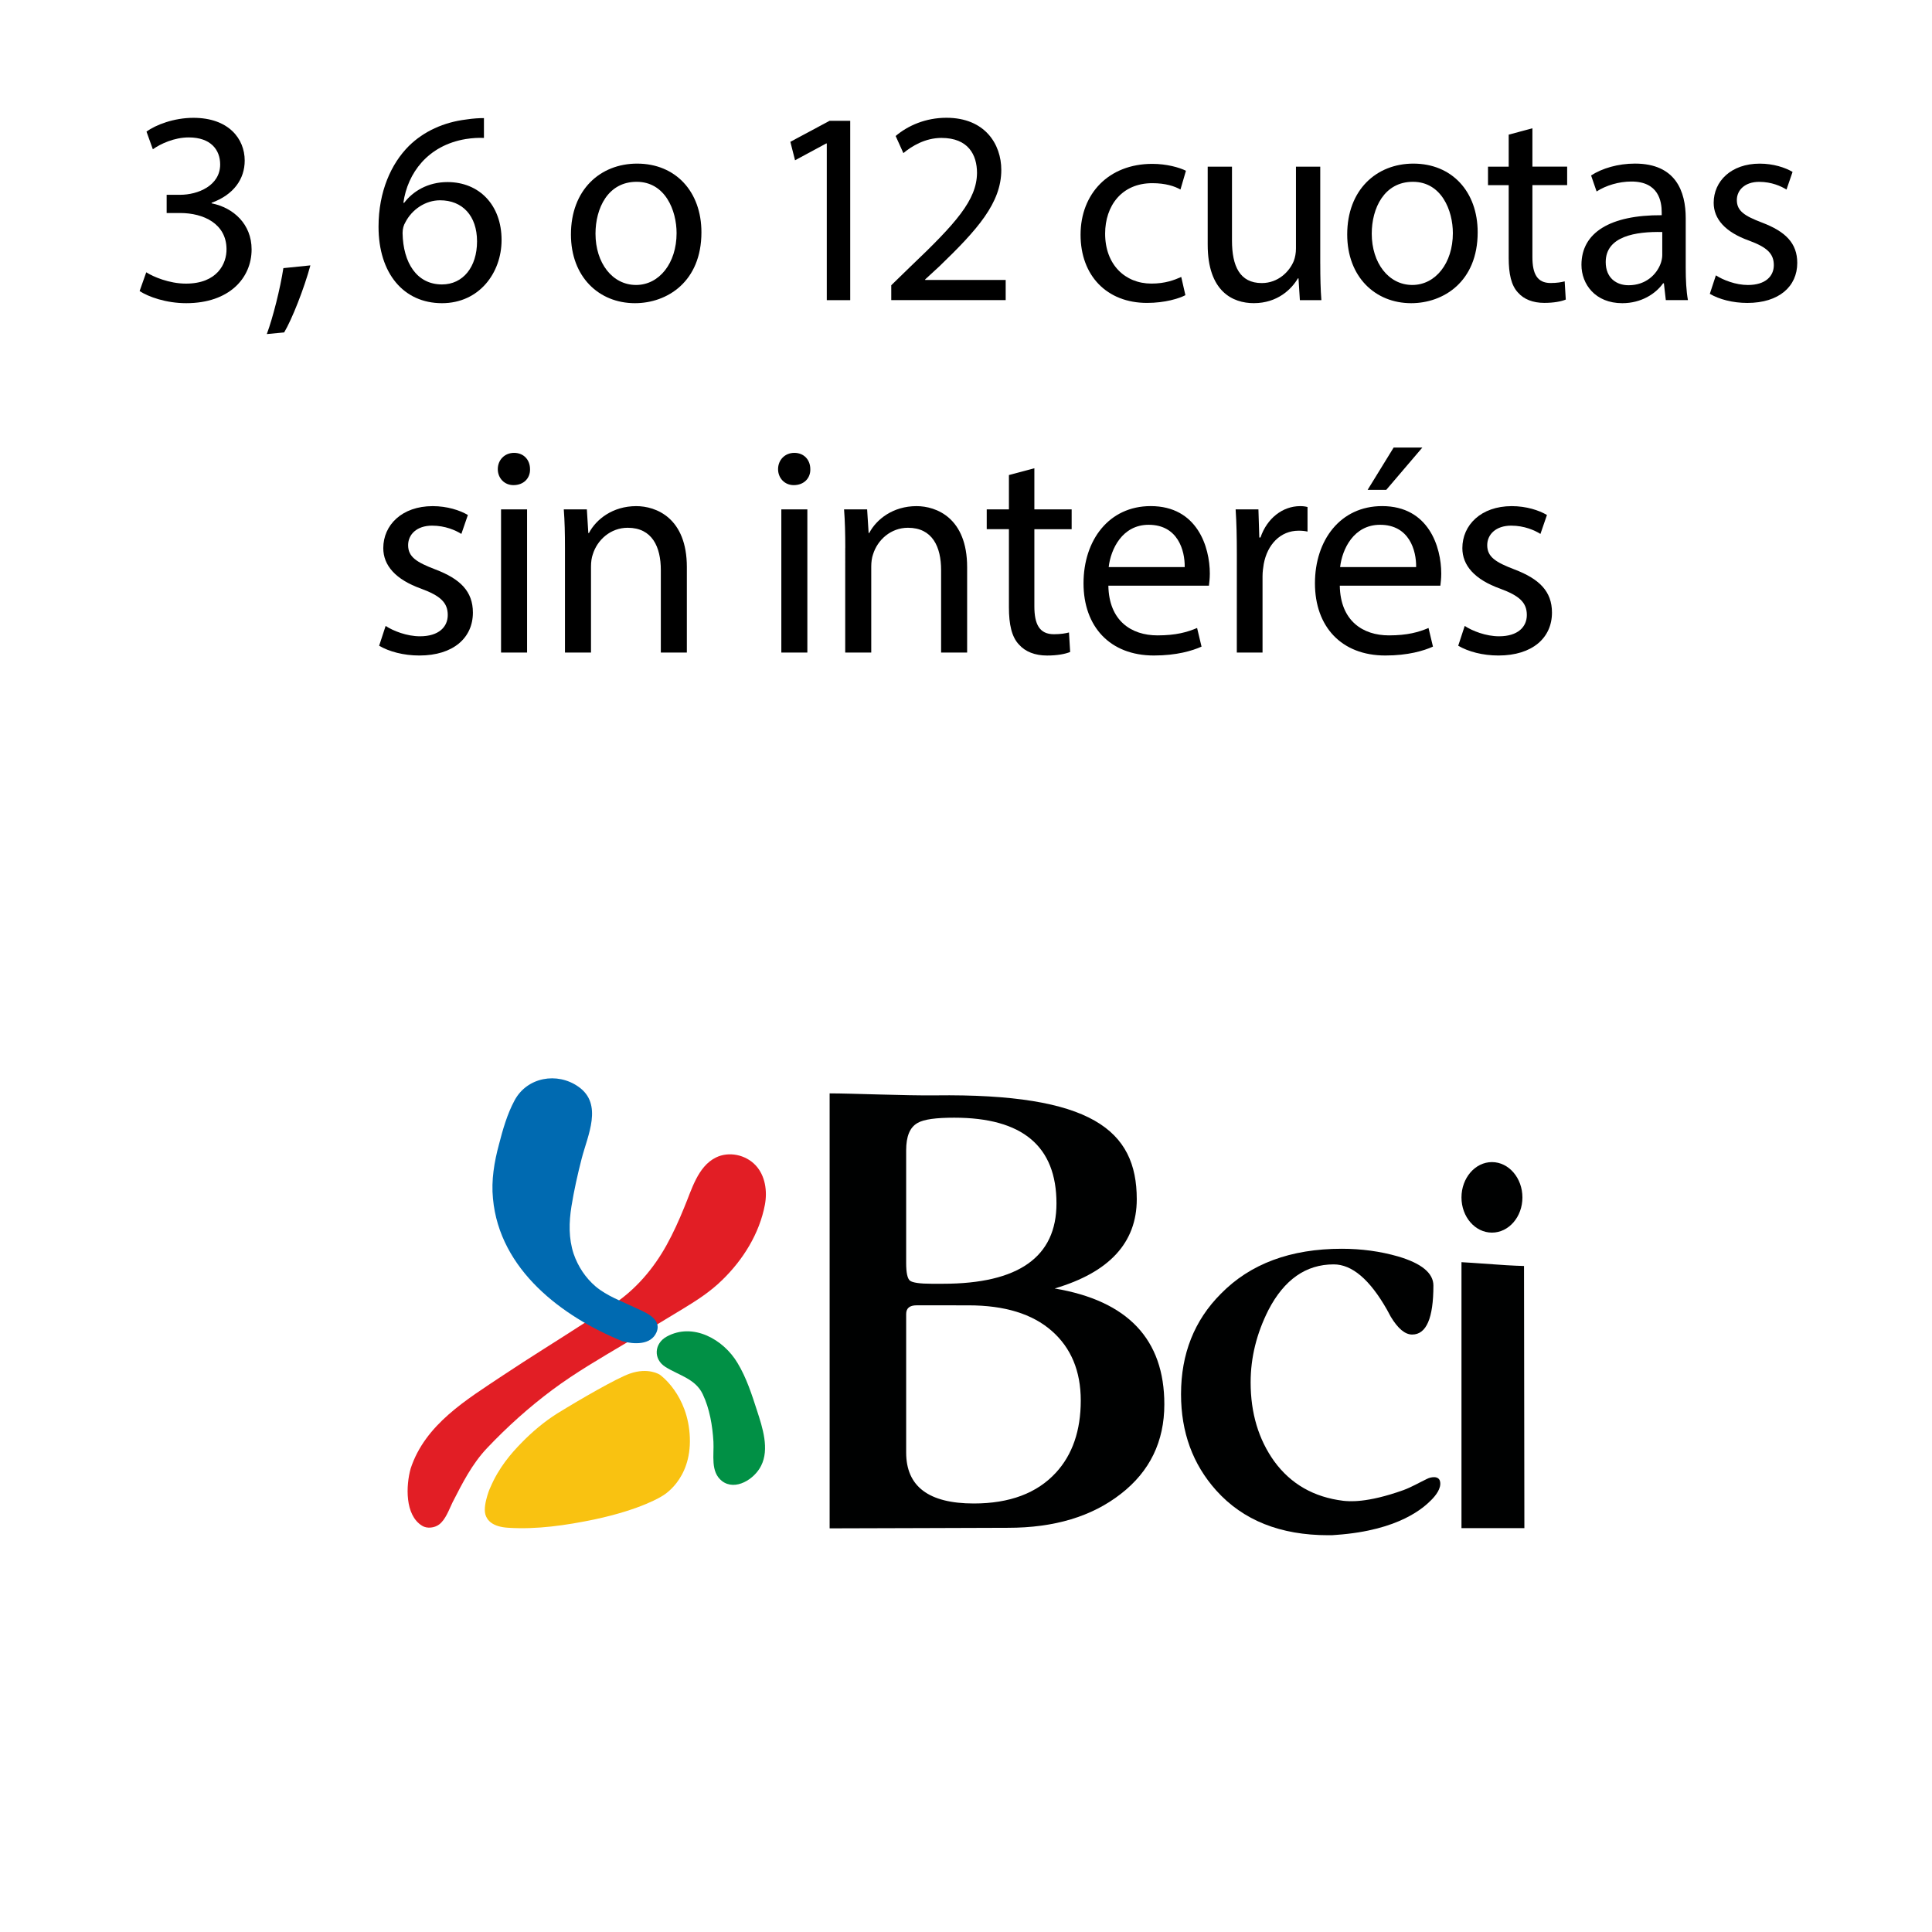 <?xml version="1.0" encoding="utf-8"?>
<!-- Generator: Adobe Illustrator 17.0.0, SVG Export Plug-In . SVG Version: 6.00 Build 0)  -->
<!DOCTYPE svg PUBLIC "-//W3C//DTD SVG 1.1//EN" "http://www.w3.org/Graphics/SVG/1.1/DTD/svg11.dtd">
<svg version="1.1" id="Layer_1" xmlns="http://www.w3.org/2000/svg" xmlns:xlink="http://www.w3.org/1999/xlink" x="0px" y="0px"
	 width="70px" height="70px" viewBox="0 0 70 70" enable-background="new 0 0 70 70" xml:space="preserve">
<g>
	<path d="M13.972,22.679c0.278,0.182,0.771,0.375,1.244,0.375c0.686,0,1.007-0.343,1.007-0.771c0-0.45-0.268-0.697-0.964-0.954
		c-0.933-0.333-1.372-0.847-1.372-1.469c0-0.836,0.675-1.522,1.79-1.522c0.524,0,0.985,0.15,1.275,0.321l-0.236,0.686
		c-0.203-0.128-0.579-0.3-1.061-0.3c-0.558,0-0.868,0.322-0.868,0.707c0,0.429,0.311,0.621,0.986,0.879
		c0.901,0.343,1.361,0.793,1.361,1.565c0,0.911-0.708,1.554-1.94,1.554c-0.568,0-1.094-0.14-1.457-0.354L13.972,22.679z"/>
	<path d="M19.204,16.998c0.01,0.322-0.225,0.579-0.6,0.579c-0.333,0-0.568-0.257-0.568-0.579c0-0.332,0.247-0.59,0.59-0.59
		C18.979,16.408,19.204,16.666,19.204,16.998z M18.154,23.643v-5.187h0.943v5.187H18.154z"/>
	<path d="M20.47,19.86c0-0.536-0.01-0.975-0.043-1.404h0.836l0.053,0.857h0.022c0.257-0.493,0.858-0.975,1.715-0.975
		c0.718,0,1.833,0.429,1.833,2.208v3.098h-0.943v-2.99c0-0.836-0.311-1.532-1.2-1.532c-0.621,0-1.104,0.439-1.265,0.964
		c-0.043,0.118-0.065,0.279-0.065,0.439v3.119H20.47V19.86z"/>
	<path d="M29.359,16.998c0.01,0.322-0.225,0.579-0.6,0.579c-0.332,0-0.568-0.257-0.568-0.579c0-0.332,0.247-0.59,0.59-0.59
		C29.134,16.408,29.359,16.666,29.359,16.998z M28.309,23.643v-5.187h0.943v5.187H28.309z"/>
	<path d="M30.626,19.86c0-0.536-0.011-0.975-0.044-1.404h0.836l0.054,0.857h0.021c0.257-0.493,0.858-0.975,1.715-0.975
		c0.718,0,1.833,0.429,1.833,2.208v3.098h-0.943v-2.99c0-0.836-0.311-1.532-1.201-1.532c-0.621,0-1.104,0.439-1.265,0.964
		c-0.043,0.118-0.065,0.279-0.065,0.439v3.119h-0.943V19.86H30.626z"/>
	<path d="M37.477,16.966v1.49h1.351v0.718h-1.351v2.797c0,0.643,0.182,1.008,0.708,1.008c0.246,0,0.429-0.032,0.546-0.064
		l0.043,0.707c-0.182,0.075-0.471,0.129-0.836,0.129c-0.439,0-0.792-0.14-1.018-0.397c-0.268-0.279-0.365-0.74-0.365-1.351v-2.83
		h-0.804v-0.718h0.804v-1.243L37.477,16.966z"/>
	<path d="M40.158,21.221c0.022,1.275,0.836,1.8,1.779,1.8c0.675,0,1.082-0.118,1.436-0.268l0.161,0.675
		c-0.333,0.15-0.901,0.322-1.725,0.322c-1.597,0-2.551-1.05-2.551-2.616c0-1.565,0.922-2.797,2.433-2.797
		c1.693,0,2.143,1.49,2.143,2.444c0,0.193-0.022,0.343-0.032,0.439L40.158,21.221L40.158,21.221z M42.924,20.546
		c0.01-0.6-0.247-1.532-1.307-1.532c-0.954,0-1.372,0.879-1.447,1.532H42.924z"/>
	<path d="M44.813,20.074c0-0.611-0.011-1.136-0.044-1.618h0.826l0.032,1.018h0.043c0.236-0.696,0.804-1.136,1.436-1.136
		c0.107,0,0.182,0.01,0.268,0.032v0.89c-0.097-0.021-0.193-0.032-0.322-0.032c-0.664,0-1.136,0.504-1.265,1.211
		c-0.021,0.129-0.043,0.278-0.043,0.439v2.765h-0.932L44.813,20.074L44.813,20.074z"/>
	<path d="M48.543,21.221c0.022,1.275,0.836,1.8,1.779,1.8c0.675,0,1.082-0.118,1.436-0.268l0.161,0.675
		c-0.333,0.15-0.901,0.322-1.725,0.322c-1.597,0-2.551-1.05-2.551-2.616c0-1.565,0.922-2.797,2.433-2.797
		c1.693,0,2.143,1.49,2.143,2.444c0,0.193-0.022,0.343-0.032,0.439L48.543,21.221L48.543,21.221z M51.309,20.546
		c0.01-0.6-0.247-1.532-1.307-1.532c-0.954,0-1.372,0.879-1.447,1.532H51.309z M51.534,16.216l-1.308,1.533h-0.675l0.943-1.533
		H51.534z"/>
	<path d="M53.069,22.679c0.278,0.182,0.771,0.375,1.244,0.375c0.686,0,1.007-0.343,1.007-0.771c0-0.45-0.268-0.697-0.964-0.954
		c-0.933-0.333-1.372-0.847-1.372-1.469c0-0.836,0.675-1.522,1.79-1.522c0.525,0,0.986,0.15,1.275,0.321l-0.236,0.686
		c-0.203-0.128-0.579-0.3-1.061-0.3c-0.557,0-0.867,0.322-0.867,0.707c0,0.429,0.311,0.621,0.985,0.879
		c0.901,0.343,1.361,0.793,1.361,1.565c0,0.911-0.707,1.554-1.94,1.554c-0.568,0-1.093-0.14-1.457-0.354L53.069,22.679z"/>
</g>
<g>
	<path fill="#000101" d="M32.832,45.764c0,0.348,0.046,0.565,0.138,0.637c0.092,0.072,0.355,0.112,0.788,0.112h0.401
		c2.746,0,4.119-0.972,4.119-2.91c0-2.076-1.235-3.107-3.705-3.107c-0.657,0-1.104,0.059-1.327,0.191
		c-0.282,0.158-0.414,0.486-0.414,0.992C32.832,41.679,32.832,45.764,32.832,45.764z M38.212,46.684
		c2.654,0.447,3.974,1.846,3.974,4.198c0,1.347-0.526,2.431-1.577,3.245c-1.051,0.821-2.411,1.228-4.086,1.228
		c-0.611,0-5.249,0.02-6.464,0.02v-15.76c0.808,0,2.772,0.085,3.823,0.072c5.662-0.072,7.305,1.255,7.305,3.764
		C41.187,45.022,40.195,46.099,38.212,46.684z M33.213,47.294c-0.256,0-0.381,0.105-0.381,0.315v5.019
		c0,1.228,0.815,1.846,2.45,1.846c1.301,0,2.293-0.374,2.976-1.117c0.598-0.65,0.9-1.524,0.9-2.614c0-1.071-0.355-1.912-1.051-2.522
		c-0.703-0.617-1.708-0.926-3.015-0.926C35.091,47.294,33.213,47.294,33.213,47.294z"/>
	<path fill="#000101" d="M48.617,45.245c0.709,0,1.386,0.092,2.03,0.276c0.854,0.25,1.288,0.604,1.288,1.058
		c0,1.182-0.256,1.774-0.769,1.774c-0.256,0-0.512-0.21-0.775-0.644l-0.138-0.256c-0.624-1.097-1.268-1.642-1.931-1.642
		c-1.005,0-1.793,0.552-2.365,1.655c-0.427,0.847-0.644,1.715-0.644,2.621c0,1.117,0.289,2.069,0.854,2.858
		c0.604,0.828,1.439,1.301,2.503,1.432c0.197,0.02,0.841,0.092,2.181-0.388c0.302-0.112,0.565-0.269,0.854-0.407
		c0.138-0.072,0.434-0.125,0.473,0.105c0.046,0.243-0.164,0.506-0.322,0.663c-0.256,0.256-1.136,1.097-3.429,1.261
		c-0.105,0.013-0.204,0.013-0.302,0.013c-1.734,0-3.087-0.539-4.06-1.623c-0.847-0.946-1.274-2.102-1.274-3.488
		c0-1.458,0.48-2.674,1.445-3.639C45.299,45.79,46.758,45.245,48.617,45.245z"/>
	<path fill="#000101" d="M52.952,55.368h2.279l-0.013-9.499c0,0-0.414-0.007-1.09-0.059c-0.499-0.039-1.176-0.079-1.176-0.079"/>
	<path fill="#000101" d="M52.952,43.386c0-0.703,0.493-1.281,1.104-1.281s1.104,0.578,1.104,1.281s-0.493,1.274-1.104,1.274
		S52.952,44.089,52.952,43.386z"/>
	<path fill="#E21E25" d="M14.879,53.207c0.526-1.603,2.03-2.496,3.337-3.37c0.966-0.644,1.951-1.248,2.923-1.879
		c0.355-0.223,0.696-0.453,1.051-0.677c0.828-0.539,1.485-1.307,1.964-2.174c0.243-0.44,0.447-0.893,0.637-1.36
		c0.269-0.637,0.486-1.478,1.143-1.806c0.473-0.236,1.084-0.105,1.445,0.282c0.348,0.374,0.427,0.933,0.335,1.425
		c-0.197,1.044-0.788,1.99-1.537,2.72c-0.44,0.434-0.933,0.749-1.452,1.064c-0.683,0.414-1.366,0.828-2.056,1.235
		c-0.907,0.539-1.806,1.058-2.654,1.688c-0.854,0.637-1.636,1.34-2.371,2.115c-0.545,0.578-0.887,1.261-1.248,1.964
		c-0.125,0.256-0.25,0.624-0.486,0.801c-0.164,0.125-0.44,0.158-0.617,0.046C14.662,54.895,14.708,53.817,14.879,53.207z"/>
	<path fill="#019045" d="M26.158,53.66c-0.427-0.335-0.282-0.946-0.309-1.425c-0.033-0.571-0.138-1.202-0.388-1.721
		c-0.263-0.558-0.867-0.683-1.347-0.985c-0.453-0.282-0.414-0.854,0.046-1.104c0.952-0.519,2.056,0.105,2.562,0.959
		c0.322,0.532,0.519,1.143,0.709,1.734c0.197,0.604,0.453,1.386,0.145,1.99C27.34,53.588,26.644,54.034,26.158,53.66z"/>
	<path fill="#006AB1" d="M22.551,48.595c-2.181-0.887-4.454-2.588-4.69-5.17c-0.066-0.657,0.046-1.327,0.217-1.958
		c0.138-0.539,0.302-1.11,0.565-1.596c0.453-0.847,1.544-1.038,2.312-0.499c0.907,0.631,0.335,1.767,0.118,2.614
		c-0.145,0.565-0.276,1.15-0.368,1.721c-0.092,0.578-0.105,1.163,0.079,1.721c0.158,0.46,0.434,0.874,0.795,1.182
		c0.414,0.348,0.939,0.532,1.419,0.762c0.328,0.158,1.005,0.388,0.788,0.9C23.582,48.746,22.958,48.707,22.551,48.595z"/>
	<path fill="#F9C211" d="M17.585,54.868c0.059,0.21,0.25,0.453,0.834,0.486c1.018,0.066,2.076-0.085,3.12-0.302
		c1.728-0.368,2.45-0.847,2.45-0.847s1.064-0.565,1.005-2.122S23.91,49.81,23.91,49.81s-0.414-0.282-1.097-0.039
		c-0.466,0.164-1.78,0.92-2.628,1.445c-0.46,0.289-0.913,0.67-1.294,1.064c-0.381,0.388-0.821,0.9-1.123,1.609
		c-0.053,0.112-0.085,0.21-0.112,0.302C17.598,54.389,17.532,54.665,17.585,54.868z"/>
</g>
<g>
	<path d="M5.299,9.866c0.25,0.16,0.83,0.41,1.439,0.41c1.129,0,1.479-0.72,1.469-1.259c-0.01-0.91-0.83-1.299-1.679-1.299h-0.49
		v-0.66h0.49c0.64,0,1.449-0.33,1.449-1.1c0-0.52-0.33-0.979-1.14-0.979c-0.52,0-1.02,0.23-1.299,0.43l-0.23-0.64
		c0.34-0.25,1-0.5,1.699-0.5c1.279,0,1.859,0.76,1.859,1.549c0,0.669-0.399,1.239-1.199,1.529v0.02c0.8,0.16,1.449,0.76,1.449,1.669
		c0,1.039-0.81,1.949-2.369,1.949c-0.729,0-1.369-0.23-1.689-0.439L5.299,9.866z"/>
	<path d="M9.667,12.104c0.22-0.59,0.489-1.659,0.6-2.389l0.979-0.1c-0.23,0.85-0.67,1.959-0.95,2.429L9.667,12.104z"/>
	<path d="M17.534,4.998c-0.18-0.01-0.41,0-0.66,0.04c-1.379,0.23-2.109,1.239-2.259,2.309h0.03c0.31-0.41,0.849-0.75,1.569-0.75
		c1.149,0,1.959,0.83,1.959,2.099c0,1.189-0.81,2.289-2.159,2.289c-1.389,0-2.299-1.079-2.299-2.769c0-1.279,0.46-2.289,1.1-2.928
		c0.54-0.53,1.259-0.859,2.079-0.959c0.26-0.04,0.48-0.05,0.64-0.05V4.998z M17.284,8.746c0-0.929-0.53-1.489-1.339-1.489
		c-0.529,0-1.019,0.33-1.259,0.8c-0.06,0.1-0.1,0.23-0.1,0.39c0.02,1.069,0.51,1.859,1.429,1.859
		C16.774,10.305,17.284,9.676,17.284,8.746z"/>
	<path d="M25.414,8.417c0,1.789-1.24,2.568-2.409,2.568c-1.31,0-2.319-0.959-2.319-2.489c0-1.619,1.06-2.568,2.398-2.568
		C24.474,5.928,25.414,6.937,25.414,8.417z M21.576,8.466c0,1.06,0.609,1.859,1.469,1.859c0.84,0,1.469-0.79,1.469-1.879
		c0-0.819-0.41-1.859-1.449-1.859C22.025,6.587,21.576,7.547,21.576,8.466z"/>
	<path d="M29.955,5.198h-0.02l-1.129,0.609l-0.17-0.669l1.419-0.76h0.75v6.497h-0.849V5.198z"/>
	<path d="M32.292,10.875v-0.54l0.689-0.67c1.659-1.579,2.408-2.418,2.418-3.398c0-0.66-0.319-1.27-1.289-1.27
		c-0.59,0-1.079,0.3-1.379,0.55l-0.28-0.62c0.45-0.38,1.09-0.66,1.839-0.66c1.399,0,1.989,0.959,1.989,1.889
		c0,1.199-0.869,2.168-2.238,3.488l-0.521,0.48v0.02h2.918v0.729H32.292z"/>
	<path d="M42.949,10.695c-0.229,0.12-0.739,0.28-1.39,0.28c-1.459,0-2.408-0.99-2.408-2.469c0-1.489,1.02-2.569,2.599-2.569
		c0.52,0,0.979,0.13,1.219,0.25l-0.199,0.68c-0.21-0.12-0.54-0.23-1.02-0.23c-1.109,0-1.709,0.82-1.709,1.829
		c0,1.12,0.72,1.809,1.679,1.809c0.5,0,0.83-0.13,1.079-0.24L42.949,10.695z"/>
	<path d="M47.836,9.556c0,0.5,0.01,0.939,0.04,1.319h-0.779l-0.05-0.79h-0.021c-0.229,0.39-0.739,0.899-1.599,0.899
		c-0.76,0-1.67-0.42-1.67-2.119V6.038h0.88v2.679c0,0.919,0.28,1.539,1.079,1.539c0.59,0,1-0.41,1.16-0.8
		c0.05-0.13,0.079-0.29,0.079-0.45V6.038h0.88V9.556z"/>
	<path d="M53.539,8.417c0,1.789-1.239,2.568-2.409,2.568c-1.309,0-2.318-0.959-2.318-2.489c0-1.619,1.06-2.568,2.398-2.568
		C52.6,5.928,53.539,6.937,53.539,8.417z M49.701,8.466c0,1.06,0.609,1.859,1.469,1.859c0.84,0,1.47-0.79,1.47-1.879
		c0-0.819-0.41-1.859-1.449-1.859C50.15,6.587,49.701,7.547,49.701,8.466z"/>
	<path d="M55.522,4.648v1.389h1.259v0.67h-1.259v2.608c0,0.6,0.17,0.939,0.659,0.939c0.23,0,0.4-0.03,0.51-0.06l0.04,0.66
		c-0.17,0.07-0.439,0.12-0.779,0.12c-0.41,0-0.739-0.13-0.949-0.37c-0.25-0.26-0.34-0.689-0.34-1.259V6.708h-0.75v-0.67h0.75V4.878
		L55.522,4.648z"/>
	<path d="M60.356,10.875l-0.07-0.61h-0.029c-0.271,0.38-0.79,0.72-1.479,0.72c-0.979,0-1.479-0.689-1.479-1.389
		c0-1.169,1.04-1.809,2.908-1.799v-0.1c0-0.4-0.109-1.12-1.099-1.12c-0.45,0-0.92,0.14-1.26,0.36l-0.2-0.58
		c0.4-0.26,0.979-0.43,1.59-0.43c1.479,0,1.839,1.009,1.839,1.979v1.809c0,0.419,0.02,0.83,0.08,1.159H60.356z M60.227,8.406
		c-0.96-0.02-2.049,0.15-2.049,1.089c0,0.57,0.38,0.84,0.829,0.84c0.63,0,1.029-0.4,1.17-0.81c0.029-0.09,0.05-0.19,0.05-0.28V8.406
		z"/>
	<path d="M62.17,9.976c0.26,0.17,0.72,0.35,1.159,0.35c0.64,0,0.94-0.32,0.94-0.72c0-0.419-0.25-0.649-0.9-0.889
		c-0.869-0.31-1.279-0.79-1.279-1.369c0-0.78,0.63-1.419,1.67-1.419c0.489,0,0.919,0.14,1.188,0.3l-0.22,0.64
		c-0.189-0.12-0.539-0.28-0.989-0.28c-0.52,0-0.81,0.3-0.81,0.66c0,0.4,0.29,0.58,0.92,0.819c0.839,0.32,1.269,0.74,1.269,1.459
		c0,0.85-0.659,1.449-1.809,1.449c-0.529,0-1.02-0.13-1.359-0.33L62.17,9.976z"/>
</g>
</svg>
